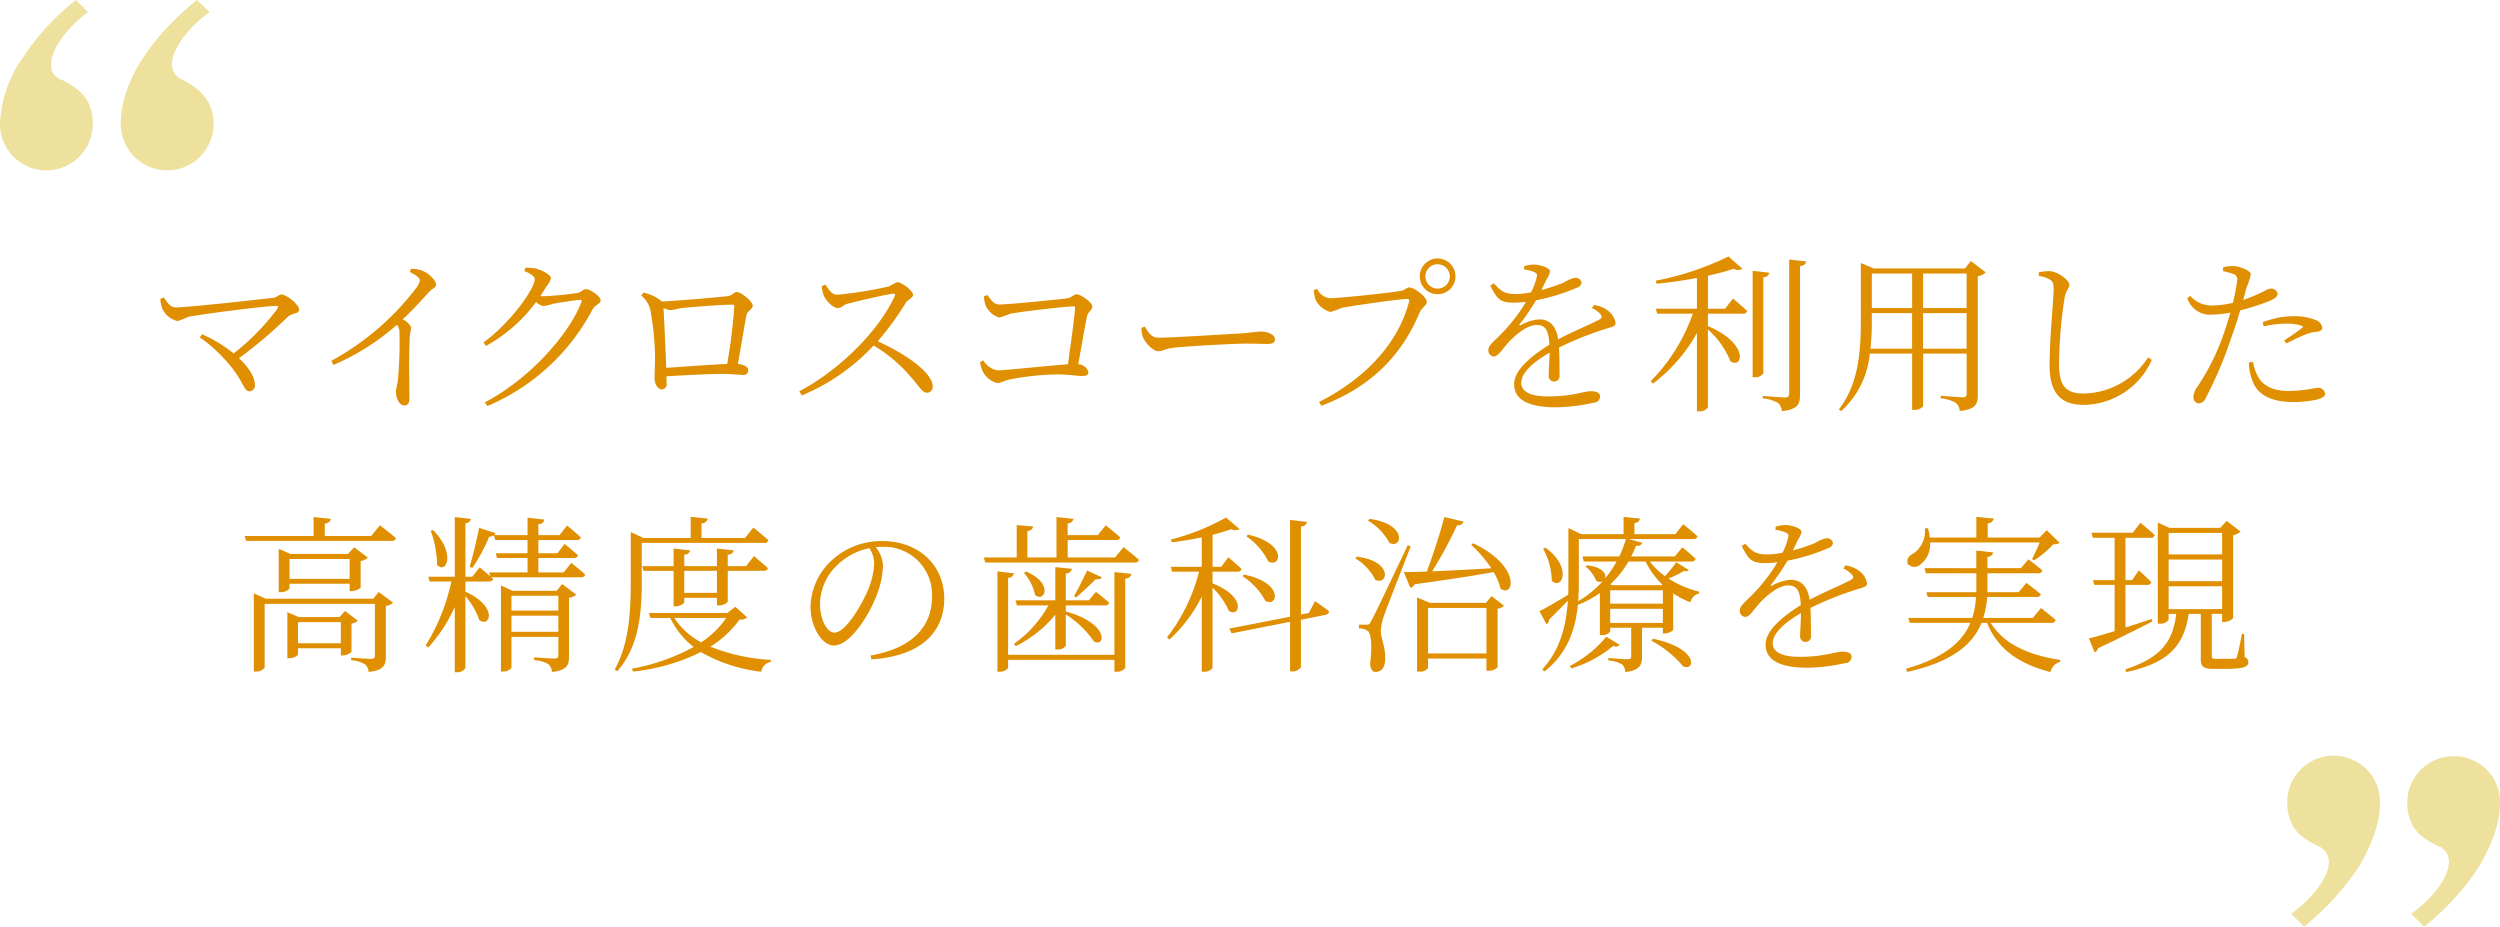 <svg id="txt02_sp.svg" xmlns="http://www.w3.org/2000/svg" width="384" height="142.32" viewBox="0 0 384 142.32">
  <defs>
    <style>
      .cls-1 {
        fill: #e08f01;
      }

      .cls-1, .cls-2 {
        fill-rule: evenodd;
      }

      .cls-2 {
        fill: #ede19d;
      }
    </style>
  </defs>
  <path id="マイクロスコープを利用した_高精度の歯科治療を実現" data-name="マイクロスコープを利用した 高精度の歯科治療を実現" class="cls-1" d="M39.717,2438.01a4.817,4.817,0,0,0,.364,1.61,3.507,3.507,0,0,0,2.288,1.79,12.515,12.515,0,0,0,1.638-.65c2.288-.44,10.816-1.56,13.468-1.69,0.338-.02.416,0.13,0.234,0.44a35.794,35.794,0,0,1-6.734,6.87,20.8,20.8,0,0,0-4.836-2.94l-0.364.47a21.688,21.688,0,0,1,3.848,3.4c2.938,3.15,2.834,4.87,3.744,4.87a0.854,0.854,0,0,0,.884-0.91c0-1.33-1.014-2.81-2.444-4.16a70.021,70.021,0,0,0,7.488-6.35c0.754-.65,1.742-0.41,1.742-1.14s-1.924-2.29-2.7-2.29c-0.442,0-.7.44-1.2,0.49-1.976.24-13.131,1.49-15.055,1.49-0.884,0-1.378-.91-1.846-1.54Zm38.325-4.14c1.092,0.55,1.534.91,1.534,1.33a3.087,3.087,0,0,1-.7,1.32,41.174,41.174,0,0,1-12.9,11l0.338,0.63a36.78,36.78,0,0,0,9.75-6.17,1.818,1.818,0,0,1,.39,1.15,66.106,66.106,0,0,1-.234,7.28c-0.1.86-.312,1.38-0.312,1.84,0,0.86.442,2.11,1.3,2.11,0.546,0,.78-0.31.78-1.27,0-1.56-.13-5.54.052-9.31a11.12,11.12,0,0,1,.234-1.35,2.55,2.55,0,0,0-1.326-1.28c1.716-1.64,2.99-3.04,3.952-4.11,0.7-.78,1.17-0.72,1.17-1.22,0-.67-1.144-1.82-2.158-2.16a4.576,4.576,0,0,0-1.69-.28Zm17.6-.15c0.91,0.39,1.586.8,1.586,1.24,0,1.51-3.822,6.82-7.878,9.73l0.39,0.54a23.935,23.935,0,0,0,7.7-6.76,2.112,2.112,0,0,0,1.118.63,8.668,8.668,0,0,0,1.456-.34c0.936-.18,3.588-0.6,4.16-0.6,0.234,0,.338.08,0.208,0.39-2.028,5.15-8.138,11.86-14.82,15.34l0.39,0.57a32.591,32.591,0,0,0,16.172-14.87c0.364-.67,1.222-0.83,1.222-1.35,0-.68-1.638-1.74-2.262-1.74-0.442,0-.624.44-1.326,0.6a50.22,50.22,0,0,1-5.174.49,2.879,2.879,0,0,1-.494-0.03c0.312-.44.6-0.93,0.884-1.4a3.285,3.285,0,0,0,.754-1.35c0-.47-1.378-1.25-2.392-1.48a7.957,7.957,0,0,0-1.56-.11Zm21.788,14.87c-0.1-2.89-.338-7.62-0.416-9.21a2.561,2.561,0,0,0,1.04.34c0.468,0,1.2-.26,2.054-0.34,1.43-.15,5.8-0.49,7.462-0.49a0.252,0.252,0,0,1,.312.29,84.831,84.831,0,0,1-1.092,8.81C124.374,2448.09,120.214,2448.41,117.432,2448.59Zm-0.676-10.19a6.385,6.385,0,0,0-2.808-1.36l-0.364.45a4.023,4.023,0,0,1,1.4,2.18,43.175,43.175,0,0,1,.728,7.2c0,1.12-.078,2.73-0.078,3.25,0,1.07.572,1.77,1.066,1.77a0.765,0.765,0,0,0,.78-0.96c0-.39,0-0.7-0.026-1.04,3.12-.18,6.63-0.37,8.658-0.37,1.2,0,2.574.16,3.146,0.16a0.671,0.671,0,0,0,.754-0.75c0-.5-0.65-0.86-1.586-0.94,0.52-2.83,1.092-6.34,1.326-7.49,0.156-.7.963-0.88,0.963-1.48,0-.62-1.795-2.08-2.445-2.08-0.494,0-.6.57-1.508,0.65C125.752,2437.72,119.33,2438.29,116.756,2438.4Zm24.57-2.37a4.5,4.5,0,0,0,.364,1.59c0.312,0.67,1.352,1.79,2.107,1.79,0.624,0,.728-0.47,1.534-0.68,1.43-.36,5.044-1.24,6.89-1.53,0.286-.03.442,0.03,0.312,0.36-2.418,5.33-8.554,11.44-14.665,14.62l0.39,0.65a31.721,31.721,0,0,0,11.025-7.67,22.926,22.926,0,0,1,5.746,4.86c1.378,1.56,1.742,2.39,2.444,2.39a0.865,0.865,0,0,0,.884-0.96c0-2.16-4.264-5.05-8.45-6.94a43.419,43.419,0,0,0,4.316-5.91c0.338-.52,1.118-0.72,1.118-1.24,0-.58-1.69-1.93-2.47-1.93a13.394,13.394,0,0,0-1.222.65,59.693,59.693,0,0,1-7.982,1.28c-0.859,0-1.353-.94-1.795-1.56Zm24.908,1.56a4.636,4.636,0,0,0,.234,1.38,3.448,3.448,0,0,0,2.106,1.9,12.9,12.9,0,0,0,1.664-.58c1.846-.36,8.607-1.14,9.725-1.14a0.22,0.22,0,0,1,.26.29c-0.1,1.48-.65,5.48-1.092,8.6-2.86.21-9.751,0.94-10.765,0.94a3.183,3.183,0,0,1-2.236-1.54l-0.494.29a4.665,4.665,0,0,0,.442,1.48,3.511,3.511,0,0,0,2.21,1.72c0.572,0,.91-0.37,2.288-0.63a41.631,41.631,0,0,1,6.839-.7c1.95,0,3.068.24,3.848,0.24,0.728,0,1.014-.16,1.014-0.58a1.663,1.663,0,0,0-1.56-1.22c0.546-3.01,1.092-6.24,1.352-7.38,0.156-.7.806-0.94,0.806-1.48,0-.65-1.742-1.88-2.418-1.88-0.494,0-.676.52-1.586,0.63-1.612.21-8.945,0.93-10.271,0.93-0.91,0-1.326-.83-1.846-1.45Zm24.181,4.84a4.558,4.558,0,0,0,.234,1.45c0.364,0.89,1.586,2.16,2.314,2.16,0.754,0,1.04-.39,2.522-0.55,1.95-.23,9.256-0.62,10.894-0.62,1.586,0,2.5.05,3.406,0.05,0.884,0,1.144-.28,1.144-0.75,0-.7-1.17-1.15-2.158-1.15-0.676,0-1.4.16-3.146,0.29-1.2.05-10.3,0.65-12.61,0.65-1.092,0-1.508-.81-2.08-1.69Zm45.5-5.15a2.745,2.745,0,0,0,0-5.49A2.745,2.745,0,1,0,235.916,2437.28Zm0-4.6a1.87,1.87,0,1,1-1.872,1.84A1.856,1.856,0,0,1,235.916,2432.68Zm-18.513,3.77-0.494.2a5.52,5.52,0,0,0,.26,1.49,3.606,3.606,0,0,0,2.262,1.87,13.012,13.012,0,0,0,1.768-.63c1.482-.31,8.867-1.37,10.011-1.37,0.26,0,.416.05,0.312,0.44-1.586,6.08-6.37,11.62-13.833,15.39l0.39,0.57c7.671-2.91,12.325-7.77,15.055-14.27,0.364-.86,1.118-1.12,1.118-1.69,0-.73-1.9-2.21-2.678-2.21-0.442,0-.6.39-1.274,0.52-1.248.26-9.517,1.14-10.973,1.14A2.523,2.523,0,0,1,217.4,2436.45Zm42.2,2.96a3.737,3.737,0,0,1,1.274.88c0.364,0.42.312,0.65-.13,0.89-1.56.83-4.212,1.9-6.318,3.04-0.26-1.95-1.248-3.07-2.886-3.07a6.546,6.546,0,0,0-2.86.89c-0.182.1-.26-0.03-0.156-0.16a30.875,30.875,0,0,0,2.5-3.67,30.5,30.5,0,0,0,6.266-1.92,0.958,0.958,0,0,0,.728-0.81,0.932,0.932,0,0,0-1.118-.7,5.849,5.849,0,0,0-1.664.73,25.591,25.591,0,0,1-3.38,1.12c0.312-.65.65-1.3,0.832-1.72a2.7,2.7,0,0,0,.494-1.12c0-.62-1.69-1.06-2.5-1.06a5.409,5.409,0,0,0-1.482.26v0.49a5.028,5.028,0,0,1,1.456.37c0.52,0.2.6,0.39,0.468,0.85a10.22,10.22,0,0,1-.858,2.29,12.272,12.272,0,0,1-2.314.26c-1.925,0-2.367-.54-3.407-1.64l-0.546.34c1.04,2.06,1.482,2.63,3.615,2.63a15.409,15.409,0,0,0,1.872-.13,25.442,25.442,0,0,1-3.641,4.76c-1.17,1.24-2.132,1.89-2.132,2.6a0.909,0.909,0,0,0,.884,1.04c0.624-.03,1.352-1.25,2.262-2.24,1.093-1.14,2.809-2.6,4.265-2.6,1.352,0,1.846.81,1.95,3.02-3.042,1.92-5.408,4-5.408,6.05s1.586,3.57,6.422,3.57a27.829,27.829,0,0,0,5.824-.71,0.966,0.966,0,0,0,.962-0.96c0-.49-0.468-0.8-1.378-0.8-1.248,0-2.756.8-6.6,0.8-2.47,0-4.134-.62-4.134-2.08,0-1.53,1.82-3.2,4.342-4.63-0.026,1.41-.13,2.81-0.13,3.44a0.846,0.846,0,1,0,1.664-.03c0-.83,0-2.73-0.078-4.21a49.966,49.966,0,0,1,7.41-2.94c1.014-.31,1.274-0.39,1.274-0.86a3.052,3.052,0,0,0-1.4-2.03,4.467,4.467,0,0,0-1.924-.7Zm20.462,0.1h-2.626v-5.07c1.482-.33,2.86-0.7,3.952-1.06a1.357,1.357,0,0,0,1.352,0l-2.158-1.9a43.729,43.729,0,0,1-11.155,3.72l0.1,0.47c2.054-.19,4.213-0.5,6.215-0.89v4.73h-6.319l0.208,0.76h5.487a27.8,27.8,0,0,1-6.475,10.37l0.338,0.37a24.522,24.522,0,0,0,6.761-7.78v12.04h0.286a1.632,1.632,0,0,0,1.4-.57v-12.01a13.2,13.2,0,0,1,3.458,4.88c1.82,1.3,3.042-2.62-3.458-5.4v-1.9h5.356a0.6,0.6,0,0,0,.676-0.42c-0.832-.78-2.184-1.9-2.184-1.9Zm5.876-4.83a0.91,0.91,0,0,0,.936-0.7l-2.574-.29v16.35h0.312a1.52,1.52,0,0,0,1.326-.59v-14.77Zm3.978-2.73v20.59c0,0.42-.156.6-0.676,0.6-0.546,0-3.38-.24-3.38-0.24v0.39a5.634,5.634,0,0,1,2.366.71,2.072,2.072,0,0,1,.572,1.24c2.47-.26,2.782-1.11,2.782-2.54v-19.76a0.931,0.931,0,0,0,.962-0.68Zm20.566,13.7v-5.46h6.682v5.46h-6.682Zm-8.086,0a36.478,36.478,0,0,0,.208-4.39v-1.07h6.188v5.46h-6.4Zm6.4-11.54v5.3h-6.188v-5.3h6.188Zm8.372,0v5.3h-6.682v-5.3h6.682Zm0.65-1.93-0.91,1.15H302.918l-2-.84v8.79c0,4.97-.39,9.86-3.38,13.7l0.364,0.26a13.659,13.659,0,0,0,4.395-8.84h6.5v8.64h0.26a1.633,1.633,0,0,0,1.43-.55v-8.09h6.682v6.11a0.508,0.508,0,0,1-.624.6c-0.572,0-3.354-.23-3.354-0.23v0.41a5.169,5.169,0,0,1,2.314.68,1.678,1.678,0,0,1,.6,1.25c2.522-.26,2.782-1.12,2.782-2.52v-18.18a2.273,2.273,0,0,0,1.222-.6Zm12.116,2.84c0.442,0.26.6,0.54,0.6,1.48,0,1.51-.624,7.62-0.624,11.65,0,4.44,1.794,6.13,5.278,6.13a11.6,11.6,0,0,0,10.426-6.91l-0.572-.39a12.074,12.074,0,0,1-9.854,5.56c-2.86,0-3.822-1.25-3.822-4.55a68.455,68.455,0,0,1,.858-10.19c0.234-1.22.728-1.41,0.728-1.95,0-.73-1.794-2.06-3.016-2.11a7.525,7.525,0,0,0-1.69.18v0.55A4.934,4.934,0,0,1,329.932,2435.02Zm32.864,7.2a15.95,15.95,0,0,1,3.484-.42,7.176,7.176,0,0,1,2.288.31c0.234,0.08.312,0.21,0.1,0.37a31.555,31.555,0,0,1-2.73,1.9l0.338,0.46c0.884-.44,2.106-1.06,2.912-1.35a4.945,4.945,0,0,1,1.534-.41c0.624-.06,1.066-0.19,1.066-0.65a1.41,1.41,0,0,0-.936-1.15,8.765,8.765,0,0,0-3.51-.62,13.365,13.365,0,0,0-4.706.93Zm-6.266-8.48a12.911,12.911,0,0,1,1.638.44,0.864,0.864,0,0,1,.546,1.04,25.372,25.372,0,0,1-.65,3.38,14.5,14.5,0,0,1-3.38.42,4.407,4.407,0,0,1-3.172-1.48l-0.442.34a3.621,3.621,0,0,0,3.614,2.54,16.609,16.609,0,0,0,2.99-.31c-0.312,1.09-.65,2.19-0.988,3.15a35.182,35.182,0,0,1-4.056,8.21,2.911,2.911,0,0,0-.624,1.51,0.93,0.93,0,0,0,.754,1.07,1.263,1.263,0,0,0,1.144-.83,62.816,62.816,0,0,0,4-9.52c0.468-1.25.91-2.65,1.274-3.93a35.649,35.649,0,0,0,4.5-1.45c0.962-.42,1.248-0.68,1.248-1.17a1.052,1.052,0,0,0-1.118-.73,2.533,2.533,0,0,0-.884.36,23.652,23.652,0,0,1-3.276,1.38c0.208-.73.364-1.38,0.494-1.84a12.04,12.04,0,0,0,.676-2.08c-0.026-.6-1.664-1.23-2.6-1.28a5.768,5.768,0,0,0-1.638.18Zm4,14.02a7.385,7.385,0,0,0,.572,2.88c0.806,2.29,3.2,3.2,6.214,3.2a16.211,16.211,0,0,0,3.484-.34c0.754-.15,1.43-0.44,1.43-0.96a1.111,1.111,0,0,0-1.274-.88,24.7,24.7,0,0,1-4.186.49c-2.236,0-3.822-.6-4.732-2a7.491,7.491,0,0,1-.884-2.47ZM60.869,2490.9v-3.25h6.578v3.25H60.869Zm8.216-3.04a1.6,1.6,0,0,0,.962-0.44l-1.95-1.48-0.858.93H60.973l-1.742-.75v7.07h0.26a1.968,1.968,0,0,0,1.378-.52v-1.01h6.578v1.11h0.26a2.018,2.018,0,0,0,1.378-.57v-4.34Zm3.328-3.8H55.929l-1.846-.83v12.01h0.286a1.7,1.7,0,0,0,1.378-.57v-9.83H72.674v7.91c0,0.39-.13.54-0.6,0.54-0.546,0-3.042-.18-3.042-0.18v0.39a4.8,4.8,0,0,1,2.132.63,1.645,1.645,0,0,1,.546,1.17c2.34-.24,2.652-1.07,2.652-2.37v-7.77a2.066,2.066,0,0,0,1.118-.5l-2.21-1.64ZM59.569,2481v-3.05H68.8V2481h-9.23Zm9.49,1.89a2.384,2.384,0,0,0,1.43-.52v-4.1a2.366,2.366,0,0,0,1.118-.52l-2.106-1.59-0.962,1.01H59.7l-1.794-.78v6.66h0.26a1.848,1.848,0,0,0,1.4-.55v-0.75H68.8v1.14h0.26Zm3.042-8.47H64.977v-1.93a0.872,0.872,0,0,0,.936-0.7l-2.652-.28v2.91H52.679l0.208,0.75H75.222a0.65,0.65,0,0,0,.7-0.39c-0.962-.88-2.47-2-2.47-2Zm9.151-.81a16.53,16.53,0,0,1,.988,5.25c1.352,1.46,2.964-1.71-.624-5.35Zm12.4,15.52v-2.47h7.2v2.47h-7.2Zm7.2-5.53v2.28h-7.2v-2.28h7.2Zm-0.26-.76H93.811l-1.768-.83v13.23h0.286a1.57,1.57,0,0,0,1.326-.57v-4.76h7.2v2.81c0,0.37-.13.52-0.572,0.52-0.6,0-3.147-.18-3.147-0.18v0.42a5.116,5.116,0,0,1,2.184.62,1.739,1.739,0,0,1,.546,1.2c2.367-.24,2.626-1.1,2.626-2.4v-8.99a2.245,2.245,0,0,0,1.118-.47l-2.158-1.64Zm1.092-2.83h-3.9v-2.21h5.435a0.573,0.573,0,0,0,.65-0.42c-0.78-.73-2.054-1.74-2.054-1.74l-1.092,1.43H97.79v-2.03h5.85a0.585,0.585,0,0,0,.676-0.39c-0.806-.8-2.132-1.84-2.132-1.84l-1.144,1.48H97.79v-1.69a0.888,0.888,0,0,0,.936-0.7l-2.6-.29v2.68H91a0.667,0.667,0,0,0,.208-0.31l-2.522-.81c-0.416,2.05-.988,4.42-1.456,5.98l0.416,0.18a26.682,26.682,0,0,0,2.6-4.83,0.973,0.973,0,0,0,.7-0.19l0.208,0.73h4.966v2.03H91.237l0.208,0.73h4.68v2.21h-5.9l0.156,0.6c-0.754-.68-1.612-1.38-1.612-1.38l-1.144,1.45h-1.04v-8.24a0.77,0.77,0,0,0,.832-0.65l-2.47-.28v9.17H80.889l0.182,0.73h3.354a31.054,31.054,0,0,1-3.952,9.83l0.39,0.31a22.966,22.966,0,0,0,4.082-6.24v10.04h0.338a1.445,1.445,0,0,0,1.3-.65v-11.03a10.808,10.808,0,0,1,2.132,3.67c1.638,1.22,2.964-2.05-2.132-4.37v-1.56h3.562a0.617,0.617,0,0,0,.7-0.39l-0.286-.26h13.755a0.625,0.625,0,0,0,.676-0.41c-0.832-.78-2.158-1.8-2.158-1.8Zm11.985-4.53h18.773a0.589,0.589,0,0,0,.676-0.41c-0.884-.81-2.314-1.95-2.314-1.95l-1.274,1.61h-6.683v-2.26a0.945,0.945,0,0,0,.962-0.73l-2.626-.26v3.25h-7.228l-1.976-.91v7.44c0,4.6-.208,9.62-2.47,13.67l0.39,0.26c3.562-3.98,3.77-9.67,3.77-13.96v-5.75Zm6.526,7.67v-3.38h5.018v3.38H120.2Zm5.33,1.93a1.68,1.68,0,0,0,1.352-.57v-4.74h5.487a0.639,0.639,0,0,0,.7-0.41c-0.858-.76-2.158-1.85-2.158-1.85l-1.222,1.54h-2.809v-1.77a0.882,0.882,0,0,0,.937-0.65l-2.6-.29v2.71H120.2v-1.77a0.869,0.869,0,0,0,.91-0.65l-2.548-.29v2.71h-4.81l0.182,0.72h4.628v5.44h0.286a1.664,1.664,0,0,0,1.352-.57v-0.73h5.018v1.17h0.312Zm1.118,1.92a14,14,0,0,1-3.848,3.75,11.073,11.073,0,0,1-4.134-3.75h7.982Zm1.405-1.71-1.249.96H114.767L115,2487h3.042a12.72,12.72,0,0,0,3.588,4.47,31.663,31.663,0,0,1-9.464,3.33l0.156,0.44a30.658,30.658,0,0,0,10.426-2.99,24.108,24.108,0,0,0,9.283,3.02,1.766,1.766,0,0,1,1.456-1.51v-0.31a29.7,29.7,0,0,1-9.283-2.03,16.113,16.113,0,0,0,4.5-4.18,1.346,1.346,0,0,0,1.144-.32Zm21.32-6.61a12.283,12.283,0,0,1-.936,4.01c-1.067,2.47-3.459,6.57-5.175,6.57-1.066,0-2.21-1.89-2.21-4.39a8.386,8.386,0,0,1,2.678-6.01,9.851,9.851,0,0,1,4.915-2.57A4.547,4.547,0,0,1,149.374,2478.68Zm-0.442,14.69c8.5-.54,11.206-4.96,11.206-9.28,0-5.38-4.134-8.89-9.49-8.89a11.23,11.23,0,0,0-7.593,2.78,10,10,0,0,0-3.458,7.31c0,3.19,1.82,5.95,3.562,5.95,2.652,0,5.669-5.04,6.761-8.16a13.085,13.085,0,0,0,.806-4.19,4.9,4.9,0,0,0-1.118-2.76c0.312-.02.624-0.05,0.936-0.05a7.382,7.382,0,0,1,7.722,7.59c0,4.71-3.068,7.99-9.438,9.1Zm37.336-.7H169.939v-11.83a0.883,0.883,0,0,0,.91-0.68l-2.548-.31v15.42h0.286a1.634,1.634,0,0,0,1.352-.57v-1.25h16.329v1.82h0.338a1.572,1.572,0,0,0,1.326-.6v-13.73a0.9,0.9,0,0,0,.962-0.7l-2.626-.28v12.71Zm-15.159-1.33a18.366,18.366,0,0,0,6.085-4.83v5.35h0.338a1.49,1.49,0,0,0,1.274-.57v-4.83a14.932,14.932,0,0,1,4.316,4.16c1.768,0.96,2.444-2.73-4.316-4.61v-0.93h5.98a0.587,0.587,0,0,0,.676-0.42c-0.806-.73-2.028-1.66-2.028-1.66l-1.092,1.3h-3.536v-4.11a0.917,0.917,0,0,0,.936-0.73l-2.548-.26v5.1h-6.111l0.208,0.78h4.836a17.505,17.505,0,0,1-5.278,5.9Zm1.274-11.25a7.5,7.5,0,0,1,1.716,3.4c1.43,1.2,2.887-1.82-1.4-3.61Zm9.7-.37c-0.494,1.02-1.352,2.84-2,3.9l0.286,0.26c0.936-.83,2.34-2.1,3.042-2.83,0.572,0.08.806-.03,0.91-0.29Zm4.29-2h-7.28v-2.68h7.384a0.617,0.617,0,0,0,.7-0.39c-0.858-.8-2.236-1.87-2.236-1.87l-1.222,1.51h-4.628v-1.82a0.906,0.906,0,0,0,.91-0.68l-2.626-.28v6.21H172.9v-4.08a0.846,0.846,0,0,0,.884-0.68l-2.522-.23v4.99h-5.044l0.208,0.78h22.933a0.6,0.6,0,0,0,.676-0.42c-0.91-.83-2.366-1.95-2.366-1.95Zm20.176-3.25a9.992,9.992,0,0,1,3.354,3.85c1.924,1.09,2.99-2.73-3.12-4.11Zm-0.624,6.11a10.4,10.4,0,0,1,3.536,3.8c1.9,1.09,2.912-2.79-3.276-4.03Zm-4.577-.68h3.8a0.576,0.576,0,0,0,.651-0.41c-0.755-.76-2.029-1.8-2.029-1.8l-1.092,1.46h-1.326v-4.91c1.066-.29,2.054-0.58,2.86-0.86a1.341,1.341,0,0,0,1.3-.03l-2.107-1.77a34.206,34.206,0,0,1-8.45,3.38l0.13,0.42c1.508-.16,3.094-0.44,4.6-0.75v4.52h-4.758l0.208,0.75h4.134a27.226,27.226,0,0,1-4.914,10.09l0.364,0.34a22.3,22.3,0,0,0,4.966-6.6v11.54h0.26a1.7,1.7,0,0,0,1.4-.55v-12.37a11.392,11.392,0,0,1,2.5,3.56c1.639,1.12,2.835-2.13-2.5-4.21v-1.8Zm14.795,6.35-1.222.23v-13.52a0.906,0.906,0,0,0,.936-0.7l-2.6-.31v14.87l-9.335,1.82,0.364,0.73,8.971-1.77v7.62h0.338a1.5,1.5,0,0,0,1.326-.65v-7.28l3.77-.76a0.6,0.6,0,0,0,.546-0.57c-0.78-.6-2.158-1.53-2.158-1.53Zm9.073-14.2a8.9,8.9,0,0,1,3.3,3.43c1.95,1.02,2.86-2.88-3.042-3.69Zm-1.95,5.8a8.028,8.028,0,0,1,3.068,3.28c1.9,1.01,2.886-2.84-2.834-3.54Zm8.06-2c-5.1,10.71-5.1,10.71-5.642,11.67-0.234.5-.312,0.52-0.65,0.52h-1.2v0.57a2.317,2.317,0,0,1,1.326.37c0.572,0.39.728,2.39,0.39,5.04,0.052,0.81.338,1.28,0.832,1.28,0.91,0,1.43-.71,1.482-1.8,0.078-2.1-.65-3.27-0.676-4.42a7.882,7.882,0,0,1,.442-2.26c0.416-1.25,2.886-7.51,4.16-10.82Zm3.121,16.61v-6.99h8.97v6.99h-8.97Zm8.892-7.77h-8.606l-1.977-.83v11.38h0.286a1.544,1.544,0,0,0,1.405-.52v-1.48h8.97v1.87h0.26a1.9,1.9,0,0,0,1.456-.52v-9.02a1.433,1.433,0,0,0,.988-0.44l-1.924-1.48Zm-2.262-8.92a20.657,20.657,0,0,1,3.094,3.61c-3.354.19-6.552,0.37-9.1,0.47a62.077,62.077,0,0,0,3.822-7.07,0.92,0.92,0,0,0,1.014-.57l-2.964-.7c-0.624,2.44-1.716,5.77-2.678,8.37-1.457.05-2.679,0.08-3.537,0.08l0.988,2.41a0.977,0.977,0,0,0,.676-0.54c5.305-.73,9.179-1.33,12.117-1.87a8.331,8.331,0,0,1,1.066,2.54c2.028,1.51,3.3-3.38-4.186-6.96Zm11.049,0.6a10.5,10.5,0,0,1,1.326,4.91c1.482,1.54,3.276-1.97-.962-5.07Zm9.7,13.52a17.916,17.916,0,0,1-5.616,4.5l0.26,0.36a17.9,17.9,0,0,0,6.423-3.46,0.772,0.772,0,0,0,.988-0.15Zm6.943,0.62a16.648,16.648,0,0,1,4.862,3.93c1.9,0.83,2.418-2.78-4.654-4.24Zm-6.345-2.73v-2.18h8.087v2.18h-8.087Zm-4.81-12.89h7.229a17.4,17.4,0,0,1-1.014,2.67h-5.669l0.208,0.78h5.045a15.823,15.823,0,0,1-1.769,2.58c0.234-.65-0.364-1.72-2.756-2l-0.26.2a4.986,4.986,0,0,1,1.638,2.16,0.982,0.982,0,0,0,.988.11,15.8,15.8,0,0,1-3.744,3.04c0.078-1.07.1-2.11,0.1-3.1v-6.44Zm10.245,3.45a12.566,12.566,0,0,0,2.574,3.54l-0.1.1h-7.592l-0.287-.13a15.834,15.834,0,0,0,2.783-3.51h2.626Zm-5.435,4.42h8.087v2.06h-8.087v-2.06Zm10.141-4.31a19.04,19.04,0,0,1-1.716,2.13,9.842,9.842,0,0,1-2.314-2.24h6.344a0.606,0.606,0,0,0,.676-0.41c-0.806-.76-2.054-1.77-2.054-1.77l-1.144,1.4h-6.708a14.757,14.757,0,0,0,.754-1.66,0.779,0.779,0,0,0,.962-0.44l-2.106-.57h9.906a0.6,0.6,0,0,0,.676-0.42c-0.832-.78-2.21-1.85-2.21-1.85l-1.2,1.51H266.14v-1.71a0.822,0.822,0,0,0,.858-0.68l-2.522-.26v2.65h-6.527l-1.95-.93v8.16c0,0.7,0,1.38-.026,2.08-1.9,1.14-3.64,2.16-4.42,2.52l1.092,2.03a0.9,0.9,0,0,0,.39-0.73c1.118-1.09,2.106-2.1,2.886-2.91-0.26,3.87-1.17,7.54-3.952,10.58l0.364,0.29c3.562-2.78,4.758-6.55,5.122-10.22a15.3,15.3,0,0,0,3.38-1.82v6.45h0.26a1.5,1.5,0,0,0,1.326-.52v-0.6h3.225v4.39c0,0.32-.13.45-0.572,0.45-0.468,0-2.939-.19-2.939-0.19v0.39a4.622,4.622,0,0,1,2.107.6,1.651,1.651,0,0,1,.494,1.17c2.262-.26,2.574-1.12,2.574-2.39v-4.42h3.2v0.88h0.234a2.049,2.049,0,0,0,1.352-.52v-5.64a13.8,13.8,0,0,0,2.652,1.38,1.722,1.722,0,0,1,1.326-1.35l0.026-.29a15.154,15.154,0,0,1-4.732-2.03,14.6,14.6,0,0,0,2.418-1.17,0.544,0.544,0,0,0,.7-0.13Zm25.662,0.96a3.737,3.737,0,0,1,1.274.88c0.364,0.42.312,0.65-.13,0.89-1.56.83-4.212,1.9-6.318,3.04-0.26-1.95-1.248-3.07-2.886-3.07a6.546,6.546,0,0,0-2.86.89c-0.182.1-.26-0.03-0.156-0.16a30.875,30.875,0,0,0,2.5-3.67,30.5,30.5,0,0,0,6.266-1.92,0.958,0.958,0,0,0,.728-0.81,0.932,0.932,0,0,0-1.118-.7,5.849,5.849,0,0,0-1.664.73,25.591,25.591,0,0,1-3.38,1.12c0.312-.65.65-1.3,0.832-1.72a2.7,2.7,0,0,0,.494-1.12c0-.62-1.69-1.06-2.5-1.06a5.409,5.409,0,0,0-1.482.26v0.49a5.028,5.028,0,0,1,1.456.37c0.52,0.2.6,0.39,0.468,0.85a10.22,10.22,0,0,1-.858,2.29,12.272,12.272,0,0,1-2.314.26c-1.925,0-2.367-.54-3.407-1.64l-0.546.34c1.04,2.06,1.482,2.63,3.615,2.63a15.409,15.409,0,0,0,1.872-.13,25.485,25.485,0,0,1-3.641,4.76c-1.17,1.24-2.132,1.89-2.132,2.6a0.909,0.909,0,0,0,.884,1.04c0.624-.03,1.352-1.25,2.262-2.24,1.093-1.14,2.809-2.6,4.265-2.6,1.352,0,1.846.81,1.95,3.02-3.042,1.92-5.408,4-5.408,6.05s1.586,3.57,6.422,3.57a27.829,27.829,0,0,0,5.824-.71,0.966,0.966,0,0,0,.962-0.96c0-.49-0.468-0.8-1.378-0.8-1.248,0-2.756.8-6.6,0.8-2.47,0-4.134-.62-4.134-2.08,0-1.53,1.82-3.2,4.342-4.63-0.026,1.41-.13,2.81-0.13,3.44a0.846,0.846,0,1,0,1.664-.03c0-.83,0-2.73-0.078-4.21a49.966,49.966,0,0,1,7.41-2.94c1.014-.31,1.274-0.39,1.274-0.86a3.052,3.052,0,0,0-1.4-2.03,4.467,4.467,0,0,0-1.924-.7Zm30.16-4a26.327,26.327,0,0,1-1.17,2.54l0.338,0.21a15.758,15.758,0,0,0,2.938-2.47,1.329,1.329,0,0,0,.962-0.23l-1.976-1.93-1.092,1.12H320.4v-2.18a0.935,0.935,0,0,0,.936-0.73l-2.678-.26v3.17h-7.15a8.127,8.127,0,0,0-.287-1.43l-0.468.03a4.163,4.163,0,0,1-1.95,3.98,1.212,1.212,0,0,0-.7,1.45,1.361,1.361,0,0,0,1.95.13,3.957,3.957,0,0,0,1.509-3.4h16.822Zm1.768,12.35a0.635,0.635,0,0,0,.7-0.42c-0.884-.81-2.262-1.85-2.262-1.85l-1.248,1.51h-7.618a13.28,13.28,0,0,0,.6-3.22h7.54a0.686,0.686,0,0,0,.728-0.39c-0.884-.76-2.236-1.77-2.236-1.77l-1.2,1.43h-4.81a6.757,6.757,0,0,0,.026-0.73v-2.18h7.748a0.635,0.635,0,0,0,.7-0.42c-0.832-.73-2.158-1.71-2.158-1.71l-1.17,1.35h-5.122v-1.74a0.881,0.881,0,0,0,.884-0.68l-2.6-.29v2.71H310.7l0.208,0.78h7.749v2.91h-7.671l0.208,0.73h7.411a13,13,0,0,1-.572,3.22h-9.829l0.208,0.76h9.335c-1.248,2.93-4,5.38-9.881,7.04l0.156,0.5c6.969-1.54,10.089-4.24,11.441-7.54H320.3c1.69,4.13,4.966,6.31,9.75,7.56a1.989,1.989,0,0,1,1.482-1.56l0.026-.31c-4.758-.7-8.736-2.42-10.686-5.69h9.282Zm15.418-.6c-1.378.47-2.73,0.91-4,1.32v-6.55h3.328a0.611,0.611,0,0,0,.65-0.41c-0.7-.73-1.924-1.82-1.924-1.82l-1.04,1.5h-1.014v-6.5h3.822a0.589,0.589,0,0,0,.676-0.41c-0.832-.81-2.21-1.9-2.21-1.9l-1.17,1.53h-6.319l0.182,0.78H339.9v6.5h-3.328l0.208,0.73h3.12v7.1c-1.716.52-3.146,0.94-3.952,1.12l0.884,2.13a0.9,0.9,0,0,0,.52-0.62c3.615-1.69,6.371-3.12,8.347-4.11Zm2.626-5.02h8.216v3.51H348.2v-3.51Zm8.216-8.19v3.3H348.2v-3.3h8.216Zm0,7.41H348.2v-3.33h8.216v3.33Zm3.38,8.09h-0.338c-0.286,1.48-.6,3.04-0.754,3.48a0.392,0.392,0,0,1-.39.34c-0.208,0-.728.02-1.378,0.02H355.5c-0.624,0-.676-0.1-0.676-0.41v-6.5h1.586v1.25h0.234a2.053,2.053,0,0,0,1.456-.6v-12.74a2.263,2.263,0,0,0,1.144-.55l-2.132-1.64-0.988,1.07h-7.8l-1.794-.81v15.53h0.286a1.626,1.626,0,0,0,1.378-.58v-0.93h1.17c-0.52,4.42-2.5,6.78-7.826,8.53l0.13,0.41c6.188-1.32,8.84-3.77,9.62-8.94h1.846v6.86c0,1.17.286,1.59,1.95,1.59h1.794c2.912,0,3.562-.34,3.562-1.04a0.785,0.785,0,0,0-.572-0.76Z" transform="translate(-15.094 -2392.09)"/>
  <path id="_のコピー" data-name="“ のコピー" class="cls-2" d="M26.765,2392.09a37.131,37.131,0,0,0-7.988,8.6,18.927,18.927,0,0,0-3.687,10.44,7.127,7.127,0,1,0,14.255,0c0-4.3-2.7-5.65-4.67-6.75a2.287,2.287,0,0,1-1.72-2.46c0-2.46,2.581-5.65,5.653-7.99Zm18.556,0c-11.674,9.58-11.674,17.45-11.674,19.04a7.127,7.127,0,1,0,14.255,0c0-4.3-3.2-5.89-4.67-6.75a2.524,2.524,0,0,1-1.72-2.46c0-1.97,1.966-5.16,5.776-7.99Z" transform="translate(-15.094 -2392.09)"/>
  <path id="_のコピー-2" data-name="” のコピー" class="cls-2" d="M387.432,2534.42a38.214,38.214,0,0,0,8.111-8.73c1.843-2.95,3.563-6.63,3.563-10.32a7.06,7.06,0,0,0-7.127-7.13,7.136,7.136,0,0,0-7.128,7.13c0,4.3,2.7,5.65,4.67,6.64a2.5,2.5,0,0,1,1.72,2.46c0,2.21-2.211,5.4-5.775,7.98Zm-18.433,0a41.321,41.321,0,0,0,8.111-8.73c1.228-1.96,3.563-6.14,3.563-10.32a7.128,7.128,0,1,0-14.255,0c0,4.3,2.7,5.65,4.67,6.64a2.67,2.67,0,0,1,1.72,2.46c0,2.33-2.457,5.53-5.775,7.98Z" transform="translate(-15.094 -2392.09)"/>
</svg>
